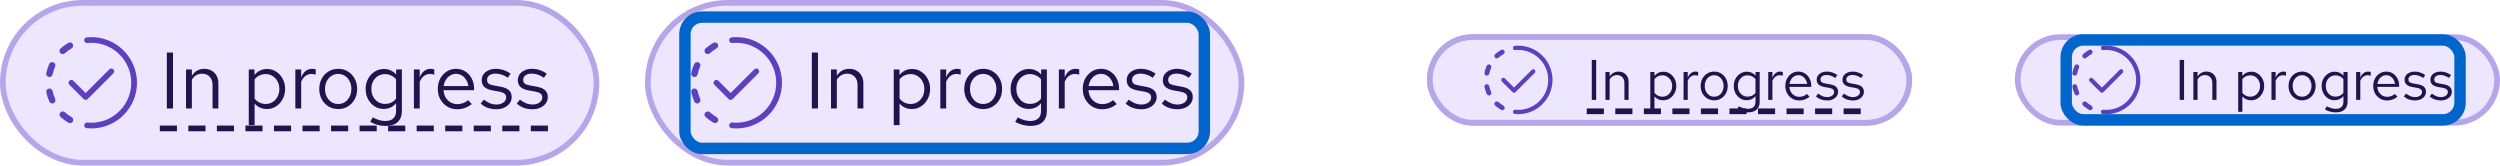 <svg width="438" height="29" viewBox="0 0 438 29" fill="none" xmlns="http://www.w3.org/2000/svg">
<rect x="353.5" y="6.5" width="84" height="15" rx="7.5" fill="#ECE6FF"/>
<rect x="353.5" y="6.5" width="84" height="15" rx="7.5" stroke="#B6A6E9"/>
<g clip-path="url(#clip0_4003_10164)">
<path d="M369 8C368.801 8 368.599 8.011 368.4 8.03C368.194 8.049 368.044 8.232 368.062 8.439C368.081 8.634 368.246 8.776 368.434 8.776C368.445 8.776 368.46 8.776 368.471 8.776C368.644 8.758 368.82 8.75 368.996 8.75C371.891 8.75 374.246 11.105 374.246 14C374.246 16.895 371.891 19.25 368.996 19.25C368.824 19.25 368.644 19.242 368.471 19.224C368.269 19.205 368.081 19.355 368.062 19.561C368.044 19.767 368.194 19.951 368.4 19.97C368.599 19.989 368.801 20 369 20C372.307 20 375 17.308 375 14C375 10.693 372.307 8 369 8Z" fill="#5E40BE"/>
<path d="M368.516 16.141L371.891 12.766C372.038 12.62 372.038 12.384 371.891 12.238C371.745 12.091 371.509 12.091 371.363 12.238L368.254 15.346L366.645 13.738C366.499 13.591 366.263 13.591 366.116 13.738C365.97 13.884 365.97 14.12 366.116 14.266L367.991 16.141C368.066 16.216 368.16 16.25 368.258 16.25C368.355 16.25 368.449 16.213 368.524 16.141H368.516Z" fill="#5E40BE"/>
<path d="M363.409 13.242C363.439 13.25 363.469 13.25 363.495 13.25C363.69 13.25 363.866 13.115 363.907 12.916C363.982 12.56 364.095 12.211 364.245 11.877C364.339 11.664 364.245 11.416 364.031 11.319C363.817 11.221 363.57 11.319 363.472 11.532C363.3 11.919 363.169 12.324 363.079 12.74C363.03 12.969 363.176 13.194 363.405 13.239L363.409 13.242Z" fill="#5E40BE"/>
<path d="M363.911 15.088C363.863 14.859 363.638 14.713 363.413 14.761C363.184 14.81 363.038 15.035 363.086 15.26C363.173 15.673 363.308 16.081 363.48 16.468C363.551 16.625 363.705 16.719 363.866 16.719C363.923 16.719 363.983 16.708 364.039 16.681C364.253 16.588 364.346 16.336 364.253 16.123C364.103 15.793 363.99 15.444 363.915 15.088H363.911Z" fill="#5E40BE"/>
<path d="M365.242 10.235C365.344 10.235 365.445 10.201 365.524 10.126C365.794 9.883 366.09 9.669 366.409 9.485C366.611 9.369 366.679 9.11 366.562 8.908C366.446 8.705 366.187 8.634 365.985 8.754C365.617 8.964 365.272 9.215 364.957 9.496C364.785 9.654 364.77 9.92 364.927 10.092C365.01 10.186 365.126 10.231 365.242 10.231V10.235Z" fill="#5E40BE"/>
<path d="M366.412 18.515C366.097 18.335 365.797 18.117 365.527 17.874C365.355 17.72 365.089 17.731 364.931 17.907C364.774 18.08 364.789 18.346 364.965 18.504C365.28 18.785 365.625 19.036 365.992 19.246C366.06 19.284 366.131 19.302 366.202 19.302C366.349 19.302 366.491 19.227 366.57 19.092C366.686 18.89 366.615 18.631 366.412 18.515Z" fill="#5E40BE"/>
</g>
<path d="M381.88 17.5V10.5H382.65V17.5H381.88ZM384.279 17.5V12.62H385.009V13.41C385.196 13.117 385.419 12.9 385.679 12.76C385.939 12.613 386.233 12.54 386.559 12.54C386.913 12.54 387.219 12.617 387.479 12.77C387.746 12.917 387.953 13.127 388.099 13.4C388.253 13.667 388.329 13.98 388.329 14.34V17.5H387.599V14.55C387.599 14.117 387.479 13.777 387.239 13.53C387.006 13.277 386.689 13.15 386.289 13.15C386.023 13.15 385.779 13.213 385.559 13.34C385.339 13.467 385.156 13.653 385.009 13.9V17.5H384.279ZM392.131 19.59V12.62H392.851V13.32C393.038 13.073 393.264 12.887 393.531 12.76C393.804 12.627 394.104 12.56 394.431 12.56C394.858 12.56 395.238 12.673 395.571 12.9C395.911 13.12 396.181 13.42 396.381 13.8C396.581 14.173 396.681 14.593 396.681 15.06C396.681 15.527 396.578 15.95 396.371 16.33C396.171 16.71 395.898 17.013 395.551 17.24C395.211 17.46 394.824 17.57 394.391 17.57C394.084 17.57 393.801 17.513 393.541 17.4C393.281 17.28 393.054 17.11 392.861 16.89V19.59H392.131ZM394.251 16.94C394.578 16.94 394.868 16.86 395.121 16.7C395.381 16.533 395.584 16.31 395.731 16.03C395.884 15.743 395.961 15.423 395.961 15.07C395.961 14.71 395.884 14.39 395.731 14.11C395.584 13.83 395.381 13.61 395.121 13.45C394.868 13.283 394.578 13.2 394.251 13.2C393.964 13.2 393.698 13.26 393.451 13.38C393.211 13.493 393.014 13.657 392.861 13.87V16.26C393.021 16.473 393.221 16.64 393.461 16.76C393.708 16.88 393.971 16.94 394.251 16.94ZM397.961 17.5V12.62H398.691V13.62C398.818 13.28 398.998 13.017 399.231 12.83C399.471 12.637 399.744 12.54 400.051 12.54C400.138 12.54 400.218 12.547 400.291 12.56C400.364 12.567 400.438 12.583 400.511 12.61V13.27C400.431 13.243 400.344 13.223 400.251 13.21C400.164 13.19 400.081 13.18 400.001 13.18C399.701 13.18 399.438 13.267 399.211 13.44C398.991 13.613 398.818 13.857 398.691 14.17V17.5H397.961ZM403.334 17.58C402.88 17.58 402.474 17.47 402.114 17.25C401.754 17.03 401.47 16.73 401.264 16.35C401.057 15.97 400.954 15.54 400.954 15.06C400.954 14.58 401.057 14.15 401.264 13.77C401.47 13.39 401.754 13.09 402.114 12.87C402.474 12.65 402.88 12.54 403.334 12.54C403.78 12.54 404.18 12.65 404.534 12.87C404.894 13.09 405.177 13.39 405.384 13.77C405.59 14.15 405.694 14.58 405.694 15.06C405.694 15.54 405.59 15.97 405.384 16.35C405.177 16.73 404.894 17.03 404.534 17.25C404.18 17.47 403.78 17.58 403.334 17.58ZM403.324 16.94C403.644 16.94 403.927 16.86 404.174 16.7C404.42 16.533 404.614 16.307 404.754 16.02C404.9 15.733 404.974 15.413 404.974 15.06C404.974 14.7 404.9 14.38 404.754 14.1C404.614 13.813 404.42 13.59 404.174 13.43C403.927 13.263 403.644 13.18 403.324 13.18C403.004 13.18 402.72 13.263 402.474 13.43C402.227 13.59 402.03 13.813 401.884 14.1C401.744 14.38 401.674 14.7 401.674 15.06C401.674 15.413 401.744 15.733 401.884 16.02C402.03 16.307 402.227 16.533 402.474 16.7C402.72 16.86 403.004 16.94 403.324 16.94ZM409.235 19.69C408.908 19.69 408.578 19.643 408.245 19.55C407.918 19.463 407.615 19.34 407.335 19.18L407.645 18.62C407.945 18.773 408.218 18.887 408.465 18.96C408.711 19.033 408.958 19.07 409.205 19.07C409.651 19.07 409.988 18.963 410.215 18.75C410.448 18.537 410.565 18.227 410.565 17.82V16.84C410.378 17.073 410.151 17.253 409.885 17.38C409.618 17.5 409.325 17.56 409.005 17.56C408.585 17.56 408.205 17.45 407.865 17.23C407.525 17.003 407.255 16.703 407.055 16.33C406.855 15.95 406.755 15.527 406.755 15.06C406.755 14.593 406.855 14.173 407.055 13.8C407.261 13.42 407.538 13.12 407.885 12.9C408.231 12.673 408.618 12.56 409.045 12.56C409.351 12.56 409.635 12.62 409.895 12.74C410.155 12.853 410.381 13.023 410.575 13.25V12.62H411.295V17.81C411.295 18.417 411.118 18.88 410.765 19.2C410.411 19.527 409.901 19.69 409.235 19.69ZM409.185 16.93C409.471 16.93 409.735 16.873 409.975 16.76C410.215 16.64 410.411 16.477 410.565 16.27V13.86C410.405 13.653 410.201 13.493 409.955 13.38C409.715 13.26 409.458 13.2 409.185 13.2C408.858 13.2 408.565 13.28 408.305 13.44C408.051 13.6 407.848 13.82 407.695 14.1C407.548 14.38 407.475 14.7 407.475 15.06C407.475 15.413 407.548 15.733 407.695 16.02C407.848 16.3 408.051 16.523 408.305 16.69C408.565 16.85 408.858 16.93 409.185 16.93ZM412.795 17.5V12.62H413.525V13.62C413.652 13.28 413.832 13.017 414.065 12.83C414.305 12.637 414.578 12.54 414.885 12.54C414.972 12.54 415.052 12.547 415.125 12.56C415.198 12.567 415.272 12.583 415.345 12.61V13.27C415.265 13.243 415.178 13.223 415.085 13.21C414.998 13.19 414.915 13.18 414.835 13.18C414.535 13.18 414.272 13.267 414.045 13.44C413.825 13.613 413.652 13.857 413.525 14.17V17.5H412.795ZM418.208 17.6C417.754 17.6 417.344 17.49 416.978 17.27C416.611 17.043 416.321 16.74 416.108 16.36C415.894 15.973 415.788 15.54 415.788 15.06C415.788 14.58 415.888 14.15 416.088 13.77C416.294 13.39 416.571 13.09 416.918 12.87C417.264 12.65 417.651 12.54 418.078 12.54C418.511 12.54 418.894 12.65 419.228 12.87C419.568 13.083 419.834 13.377 420.028 13.75C420.228 14.117 420.328 14.533 420.328 15V15.22H416.498C416.524 15.553 416.614 15.853 416.768 16.12C416.928 16.38 417.134 16.587 417.388 16.74C417.648 16.887 417.931 16.96 418.238 16.96C418.491 16.96 418.734 16.917 418.968 16.83C419.208 16.737 419.411 16.613 419.578 16.46L420.038 16.95C419.758 17.17 419.468 17.333 419.168 17.44C418.868 17.547 418.548 17.6 418.208 17.6ZM416.518 14.7H419.608C419.574 14.407 419.484 14.147 419.338 13.92C419.198 13.687 419.018 13.503 418.798 13.37C418.584 13.237 418.344 13.17 418.078 13.17C417.811 13.17 417.568 13.237 417.348 13.37C417.128 13.497 416.944 13.677 416.798 13.91C416.658 14.137 416.564 14.4 416.518 14.7ZM423.133 17.6C422.733 17.6 422.363 17.54 422.023 17.42C421.683 17.293 421.393 17.113 421.153 16.88L421.543 16.4C421.836 16.613 422.106 16.77 422.353 16.87C422.6 16.963 422.853 17.01 423.113 17.01C423.466 17.01 423.76 16.927 423.993 16.76C424.226 16.593 424.343 16.38 424.343 16.12C424.343 15.92 424.273 15.763 424.133 15.65C424 15.537 423.776 15.45 423.463 15.39L422.663 15.25C422.19 15.163 421.84 15.017 421.613 14.81C421.393 14.603 421.283 14.323 421.283 13.97C421.283 13.69 421.356 13.443 421.503 13.23C421.656 13.017 421.866 12.85 422.133 12.73C422.4 12.603 422.703 12.54 423.043 12.54C423.376 12.54 423.693 12.59 423.993 12.69C424.293 12.783 424.596 12.937 424.903 13.15L424.543 13.66C424.29 13.48 424.036 13.35 423.783 13.27C423.53 13.183 423.273 13.14 423.013 13.14C422.693 13.14 422.436 13.21 422.243 13.35C422.05 13.49 421.953 13.68 421.953 13.92C421.953 14.12 422.013 14.273 422.133 14.38C422.26 14.487 422.48 14.567 422.793 14.62L423.613 14.77C424.106 14.857 424.466 15.007 424.693 15.22C424.92 15.433 425.033 15.72 425.033 16.08C425.033 16.367 424.95 16.627 424.783 16.86C424.616 17.087 424.39 17.267 424.103 17.4C423.816 17.533 423.493 17.6 423.133 17.6ZM427.655 17.6C427.255 17.6 426.885 17.54 426.545 17.42C426.205 17.293 425.915 17.113 425.675 16.88L426.065 16.4C426.358 16.613 426.628 16.77 426.875 16.87C427.121 16.963 427.375 17.01 427.635 17.01C427.988 17.01 428.281 16.927 428.515 16.76C428.748 16.593 428.865 16.38 428.865 16.12C428.865 15.92 428.795 15.763 428.655 15.65C428.521 15.537 428.298 15.45 427.985 15.39L427.185 15.25C426.711 15.163 426.361 15.017 426.135 14.81C425.915 14.603 425.805 14.323 425.805 13.97C425.805 13.69 425.878 13.443 426.025 13.23C426.178 13.017 426.388 12.85 426.655 12.73C426.921 12.603 427.225 12.54 427.565 12.54C427.898 12.54 428.215 12.59 428.515 12.69C428.815 12.783 429.118 12.937 429.425 13.15L429.065 13.66C428.811 13.48 428.558 13.35 428.305 13.27C428.051 13.183 427.795 13.14 427.535 13.14C427.215 13.14 426.958 13.21 426.765 13.35C426.571 13.49 426.475 13.68 426.475 13.92C426.475 14.12 426.535 14.273 426.655 14.38C426.781 14.487 427.001 14.567 427.315 14.62L428.135 14.77C428.628 14.857 428.988 15.007 429.215 15.22C429.441 15.433 429.555 15.72 429.555 16.08C429.555 16.367 429.471 16.627 429.305 16.86C429.138 17.087 428.911 17.267 428.625 17.4C428.338 17.533 428.015 17.6 427.655 17.6Z" fill="#21134D"/>
<rect x="362" y="7" width="69" height="14" rx="3" stroke="#0066CC" stroke-width="2"/>
<rect x="250.5" y="6.5" width="84" height="15" rx="7.5" fill="#ECE6FF"/>
<rect x="250.5" y="6.5" width="84" height="15" rx="7.5" stroke="#B6A6E9"/>
<g clip-path="url(#clip1_4003_10164)">
<path d="M266 8C265.801 8 265.599 8.011 265.4 8.03C265.194 8.049 265.044 8.232 265.062 8.439C265.081 8.634 265.246 8.776 265.434 8.776C265.445 8.776 265.46 8.776 265.471 8.776C265.644 8.758 265.82 8.75 265.996 8.75C268.891 8.75 271.246 11.105 271.246 14C271.246 16.895 268.891 19.25 265.996 19.25C265.824 19.25 265.644 19.242 265.471 19.224C265.269 19.205 265.081 19.355 265.062 19.561C265.044 19.767 265.194 19.951 265.4 19.97C265.599 19.989 265.801 20 266 20C269.307 20 272 17.308 272 14C272 10.693 269.307 8 266 8Z" fill="#5E40BE"/>
<path d="M265.516 16.141L268.891 12.766C269.038 12.62 269.038 12.384 268.891 12.238C268.745 12.091 268.509 12.091 268.363 12.238L265.254 15.346L263.645 13.738C263.499 13.591 263.263 13.591 263.116 13.738C262.97 13.884 262.97 14.12 263.116 14.266L264.991 16.141C265.066 16.216 265.16 16.25 265.258 16.25C265.355 16.25 265.449 16.213 265.524 16.141H265.516Z" fill="#5E40BE"/>
<path d="M260.409 13.242C260.439 13.25 260.469 13.25 260.495 13.25C260.69 13.25 260.866 13.115 260.907 12.916C260.982 12.56 261.095 12.211 261.245 11.877C261.339 11.664 261.245 11.416 261.031 11.319C260.817 11.221 260.57 11.319 260.472 11.532C260.3 11.919 260.169 12.324 260.079 12.74C260.03 12.969 260.176 13.194 260.405 13.239L260.409 13.242Z" fill="#5E40BE"/>
<path d="M260.911 15.088C260.863 14.859 260.638 14.713 260.413 14.761C260.184 14.81 260.038 15.035 260.086 15.26C260.173 15.673 260.308 16.081 260.48 16.468C260.551 16.625 260.705 16.719 260.866 16.719C260.923 16.719 260.983 16.708 261.039 16.681C261.253 16.588 261.346 16.336 261.253 16.123C261.103 15.793 260.99 15.444 260.915 15.088H260.911Z" fill="#5E40BE"/>
<path d="M262.242 10.235C262.344 10.235 262.445 10.201 262.524 10.126C262.794 9.883 263.09 9.669 263.409 9.485C263.611 9.369 263.679 9.11 263.562 8.908C263.446 8.705 263.187 8.634 262.985 8.754C262.617 8.964 262.272 9.215 261.957 9.496C261.785 9.654 261.77 9.92 261.927 10.092C262.01 10.186 262.126 10.231 262.242 10.231V10.235Z" fill="#5E40BE"/>
<path d="M263.412 18.515C263.097 18.335 262.797 18.117 262.527 17.874C262.355 17.72 262.089 17.731 261.931 17.907C261.774 18.08 261.789 18.346 261.965 18.504C262.28 18.785 262.625 19.036 262.992 19.246C263.06 19.284 263.131 19.302 263.202 19.302C263.349 19.302 263.491 19.227 263.57 19.092C263.686 18.89 263.615 18.631 263.412 18.515Z" fill="#5E40BE"/>
</g>
<path d="M278.88 17.5V10.5H279.65V17.5H278.88ZM281.279 17.5V12.62H282.009V13.41C282.196 13.117 282.419 12.9 282.679 12.76C282.939 12.613 283.233 12.54 283.559 12.54C283.913 12.54 284.219 12.617 284.479 12.77C284.746 12.917 284.953 13.127 285.099 13.4C285.253 13.667 285.329 13.98 285.329 14.34V17.5H284.599V14.55C284.599 14.117 284.479 13.777 284.239 13.53C284.006 13.277 283.689 13.15 283.289 13.15C283.023 13.15 282.779 13.213 282.559 13.34C282.339 13.467 282.156 13.653 282.009 13.9V17.5H281.279ZM289.131 19.59V12.62H289.851V13.32C290.038 13.073 290.264 12.887 290.531 12.76C290.804 12.627 291.104 12.56 291.431 12.56C291.858 12.56 292.238 12.673 292.571 12.9C292.911 13.12 293.181 13.42 293.381 13.8C293.581 14.173 293.681 14.593 293.681 15.06C293.681 15.527 293.578 15.95 293.371 16.33C293.171 16.71 292.898 17.013 292.551 17.24C292.211 17.46 291.824 17.57 291.391 17.57C291.084 17.57 290.801 17.513 290.541 17.4C290.281 17.28 290.054 17.11 289.861 16.89V19.59H289.131ZM291.251 16.94C291.578 16.94 291.868 16.86 292.121 16.7C292.381 16.533 292.584 16.31 292.731 16.03C292.884 15.743 292.961 15.423 292.961 15.07C292.961 14.71 292.884 14.39 292.731 14.11C292.584 13.83 292.381 13.61 292.121 13.45C291.868 13.283 291.578 13.2 291.251 13.2C290.964 13.2 290.698 13.26 290.451 13.38C290.211 13.493 290.014 13.657 289.861 13.87V16.26C290.021 16.473 290.221 16.64 290.461 16.76C290.708 16.88 290.971 16.94 291.251 16.94ZM294.961 17.5V12.62H295.691V13.62C295.818 13.28 295.998 13.017 296.231 12.83C296.471 12.637 296.744 12.54 297.051 12.54C297.138 12.54 297.218 12.547 297.291 12.56C297.364 12.567 297.438 12.583 297.511 12.61V13.27C297.431 13.243 297.344 13.223 297.251 13.21C297.164 13.19 297.081 13.18 297.001 13.18C296.701 13.18 296.438 13.267 296.211 13.44C295.991 13.613 295.818 13.857 295.691 14.17V17.5H294.961ZM300.334 17.58C299.88 17.58 299.474 17.47 299.114 17.25C298.754 17.03 298.47 16.73 298.264 16.35C298.057 15.97 297.954 15.54 297.954 15.06C297.954 14.58 298.057 14.15 298.264 13.77C298.47 13.39 298.754 13.09 299.114 12.87C299.474 12.65 299.88 12.54 300.334 12.54C300.78 12.54 301.18 12.65 301.534 12.87C301.894 13.09 302.177 13.39 302.384 13.77C302.59 14.15 302.694 14.58 302.694 15.06C302.694 15.54 302.59 15.97 302.384 16.35C302.177 16.73 301.894 17.03 301.534 17.25C301.18 17.47 300.78 17.58 300.334 17.58ZM300.324 16.94C300.644 16.94 300.927 16.86 301.174 16.7C301.42 16.533 301.614 16.307 301.754 16.02C301.9 15.733 301.974 15.413 301.974 15.06C301.974 14.7 301.9 14.38 301.754 14.1C301.614 13.813 301.42 13.59 301.174 13.43C300.927 13.263 300.644 13.18 300.324 13.18C300.004 13.18 299.72 13.263 299.474 13.43C299.227 13.59 299.03 13.813 298.884 14.1C298.744 14.38 298.674 14.7 298.674 15.06C298.674 15.413 298.744 15.733 298.884 16.02C299.03 16.307 299.227 16.533 299.474 16.7C299.72 16.86 300.004 16.94 300.324 16.94ZM306.235 19.69C305.908 19.69 305.578 19.643 305.245 19.55C304.918 19.463 304.615 19.34 304.335 19.18L304.645 18.62C304.945 18.773 305.218 18.887 305.465 18.96C305.711 19.033 305.958 19.07 306.205 19.07C306.651 19.07 306.988 18.963 307.215 18.75C307.448 18.537 307.565 18.227 307.565 17.82V16.84C307.378 17.073 307.151 17.253 306.885 17.38C306.618 17.5 306.325 17.56 306.005 17.56C305.585 17.56 305.205 17.45 304.865 17.23C304.525 17.003 304.255 16.703 304.055 16.33C303.855 15.95 303.755 15.527 303.755 15.06C303.755 14.593 303.855 14.173 304.055 13.8C304.261 13.42 304.538 13.12 304.885 12.9C305.231 12.673 305.618 12.56 306.045 12.56C306.351 12.56 306.635 12.62 306.895 12.74C307.155 12.853 307.381 13.023 307.575 13.25V12.62H308.295V17.81C308.295 18.417 308.118 18.88 307.765 19.2C307.411 19.527 306.901 19.69 306.235 19.69ZM306.185 16.93C306.471 16.93 306.735 16.873 306.975 16.76C307.215 16.64 307.411 16.477 307.565 16.27V13.86C307.405 13.653 307.201 13.493 306.955 13.38C306.715 13.26 306.458 13.2 306.185 13.2C305.858 13.2 305.565 13.28 305.305 13.44C305.051 13.6 304.848 13.82 304.695 14.1C304.548 14.38 304.475 14.7 304.475 15.06C304.475 15.413 304.548 15.733 304.695 16.02C304.848 16.3 305.051 16.523 305.305 16.69C305.565 16.85 305.858 16.93 306.185 16.93ZM309.795 17.5V12.62H310.525V13.62C310.652 13.28 310.832 13.017 311.065 12.83C311.305 12.637 311.578 12.54 311.885 12.54C311.972 12.54 312.052 12.547 312.125 12.56C312.198 12.567 312.272 12.583 312.345 12.61V13.27C312.265 13.243 312.178 13.223 312.085 13.21C311.998 13.19 311.915 13.18 311.835 13.18C311.535 13.18 311.272 13.267 311.045 13.44C310.825 13.613 310.652 13.857 310.525 14.17V17.5H309.795ZM315.208 17.6C314.754 17.6 314.344 17.49 313.978 17.27C313.611 17.043 313.321 16.74 313.108 16.36C312.894 15.973 312.788 15.54 312.788 15.06C312.788 14.58 312.888 14.15 313.088 13.77C313.294 13.39 313.571 13.09 313.918 12.87C314.264 12.65 314.651 12.54 315.078 12.54C315.511 12.54 315.894 12.65 316.228 12.87C316.568 13.083 316.834 13.377 317.028 13.75C317.228 14.117 317.328 14.533 317.328 15V15.22H313.498C313.524 15.553 313.614 15.853 313.768 16.12C313.928 16.38 314.134 16.587 314.388 16.74C314.648 16.887 314.931 16.96 315.238 16.96C315.491 16.96 315.734 16.917 315.968 16.83C316.208 16.737 316.411 16.613 316.578 16.46L317.038 16.95C316.758 17.17 316.468 17.333 316.168 17.44C315.868 17.547 315.548 17.6 315.208 17.6ZM313.518 14.7H316.608C316.574 14.407 316.484 14.147 316.338 13.92C316.198 13.687 316.018 13.503 315.798 13.37C315.584 13.237 315.344 13.17 315.078 13.17C314.811 13.17 314.568 13.237 314.348 13.37C314.128 13.497 313.944 13.677 313.798 13.91C313.658 14.137 313.564 14.4 313.518 14.7ZM320.133 17.6C319.733 17.6 319.363 17.54 319.023 17.42C318.683 17.293 318.393 17.113 318.153 16.88L318.543 16.4C318.836 16.613 319.106 16.77 319.353 16.87C319.6 16.963 319.853 17.01 320.113 17.01C320.466 17.01 320.76 16.927 320.993 16.76C321.226 16.593 321.343 16.38 321.343 16.12C321.343 15.92 321.273 15.763 321.133 15.65C321 15.537 320.776 15.45 320.463 15.39L319.663 15.25C319.19 15.163 318.84 15.017 318.613 14.81C318.393 14.603 318.283 14.323 318.283 13.97C318.283 13.69 318.356 13.443 318.503 13.23C318.656 13.017 318.866 12.85 319.133 12.73C319.4 12.603 319.703 12.54 320.043 12.54C320.376 12.54 320.693 12.59 320.993 12.69C321.293 12.783 321.596 12.937 321.903 13.15L321.543 13.66C321.29 13.48 321.036 13.35 320.783 13.27C320.53 13.183 320.273 13.14 320.013 13.14C319.693 13.14 319.436 13.21 319.243 13.35C319.05 13.49 318.953 13.68 318.953 13.92C318.953 14.12 319.013 14.273 319.133 14.38C319.26 14.487 319.48 14.567 319.793 14.62L320.613 14.77C321.106 14.857 321.466 15.007 321.693 15.22C321.92 15.433 322.033 15.72 322.033 16.08C322.033 16.367 321.95 16.627 321.783 16.86C321.616 17.087 321.39 17.267 321.103 17.4C320.816 17.533 320.493 17.6 320.133 17.6ZM324.655 17.6C324.255 17.6 323.885 17.54 323.545 17.42C323.205 17.293 322.915 17.113 322.675 16.88L323.065 16.4C323.358 16.613 323.628 16.77 323.875 16.87C324.121 16.963 324.375 17.01 324.635 17.01C324.988 17.01 325.281 16.927 325.515 16.76C325.748 16.593 325.865 16.38 325.865 16.12C325.865 15.92 325.795 15.763 325.655 15.65C325.521 15.537 325.298 15.45 324.985 15.39L324.185 15.25C323.711 15.163 323.361 15.017 323.135 14.81C322.915 14.603 322.805 14.323 322.805 13.97C322.805 13.69 322.878 13.443 323.025 13.23C323.178 13.017 323.388 12.85 323.655 12.73C323.921 12.603 324.225 12.54 324.565 12.54C324.898 12.54 325.215 12.59 325.515 12.69C325.815 12.783 326.118 12.937 326.425 13.15L326.065 13.66C325.811 13.48 325.558 13.35 325.305 13.27C325.051 13.183 324.795 13.14 324.535 13.14C324.215 13.14 323.958 13.21 323.765 13.35C323.571 13.49 323.475 13.68 323.475 13.92C323.475 14.12 323.535 14.273 323.655 14.38C323.781 14.487 324.001 14.567 324.315 14.62L325.135 14.77C325.628 14.857 325.988 15.007 326.215 15.22C326.441 15.433 326.555 15.72 326.555 16.08C326.555 16.367 326.471 16.627 326.305 16.86C326.138 17.087 325.911 17.267 325.625 17.4C325.338 17.533 325.015 17.6 324.655 17.6Z" fill="#21134D"/>
<rect x="250.5" y="6.5" width="84" height="15" rx="7.5" fill="#ECE6FF"/>
<rect x="250.5" y="6.5" width="84" height="15" rx="7.5" stroke="#B6A6E9"/>
<g clip-path="url(#clip2_4003_10164)">
<path d="M266 8C265.801 8 265.599 8.011 265.4 8.03C265.194 8.049 265.044 8.232 265.062 8.439C265.081 8.634 265.246 8.776 265.434 8.776C265.445 8.776 265.46 8.776 265.471 8.776C265.644 8.758 265.82 8.75 265.996 8.75C268.891 8.75 271.246 11.105 271.246 14C271.246 16.895 268.891 19.25 265.996 19.25C265.824 19.25 265.644 19.242 265.471 19.224C265.269 19.205 265.081 19.355 265.062 19.561C265.044 19.767 265.194 19.951 265.4 19.97C265.599 19.989 265.801 20 266 20C269.307 20 272 17.308 272 14C272 10.693 269.307 8 266 8Z" fill="#5E40BE"/>
<path d="M265.516 16.141L268.891 12.766C269.038 12.62 269.038 12.384 268.891 12.238C268.745 12.091 268.509 12.091 268.363 12.238L265.254 15.346L263.645 13.738C263.499 13.591 263.263 13.591 263.116 13.738C262.97 13.884 262.97 14.12 263.116 14.266L264.991 16.141C265.066 16.216 265.16 16.25 265.258 16.25C265.355 16.25 265.449 16.213 265.524 16.141H265.516Z" fill="#5E40BE"/>
<path d="M260.409 13.242C260.439 13.25 260.469 13.25 260.495 13.25C260.69 13.25 260.866 13.115 260.907 12.916C260.982 12.56 261.095 12.211 261.245 11.877C261.339 11.664 261.245 11.416 261.031 11.319C260.817 11.221 260.57 11.319 260.472 11.532C260.3 11.919 260.169 12.324 260.079 12.74C260.03 12.969 260.176 13.194 260.405 13.239L260.409 13.242Z" fill="#5E40BE"/>
<path d="M260.911 15.088C260.863 14.859 260.638 14.713 260.413 14.761C260.184 14.81 260.038 15.035 260.086 15.26C260.173 15.673 260.308 16.081 260.48 16.468C260.551 16.625 260.705 16.719 260.866 16.719C260.923 16.719 260.983 16.708 261.039 16.681C261.253 16.588 261.346 16.336 261.253 16.123C261.103 15.793 260.99 15.444 260.915 15.088H260.911Z" fill="#5E40BE"/>
<path d="M262.242 10.235C262.344 10.235 262.445 10.201 262.524 10.126C262.794 9.883 263.09 9.669 263.409 9.485C263.611 9.369 263.679 9.11 263.562 8.908C263.446 8.705 263.187 8.634 262.985 8.754C262.617 8.964 262.272 9.215 261.957 9.496C261.785 9.654 261.77 9.92 261.927 10.092C262.01 10.186 262.126 10.231 262.242 10.231V10.235Z" fill="#5E40BE"/>
<path d="M263.412 18.515C263.097 18.335 262.797 18.117 262.527 17.874C262.355 17.72 262.089 17.731 261.931 17.907C261.774 18.08 261.789 18.346 261.965 18.504C262.28 18.785 262.625 19.036 262.992 19.246C263.06 19.284 263.131 19.302 263.202 19.302C263.349 19.302 263.491 19.227 263.57 19.092C263.686 18.89 263.615 18.631 263.412 18.515Z" fill="#5E40BE"/>
</g>
<path d="M278.88 17.5V10.5H279.65V17.5H278.88ZM281.279 17.5V12.62H282.009V13.41C282.196 13.117 282.419 12.9 282.679 12.76C282.939 12.613 283.233 12.54 283.559 12.54C283.913 12.54 284.219 12.617 284.479 12.77C284.746 12.917 284.953 13.127 285.099 13.4C285.253 13.667 285.329 13.98 285.329 14.34V17.5H284.599V14.55C284.599 14.117 284.479 13.777 284.239 13.53C284.006 13.277 283.689 13.15 283.289 13.15C283.023 13.15 282.779 13.213 282.559 13.34C282.339 13.467 282.156 13.653 282.009 13.9V17.5H281.279ZM289.131 19.59V12.62H289.851V13.32C290.038 13.073 290.264 12.887 290.531 12.76C290.804 12.627 291.104 12.56 291.431 12.56C291.858 12.56 292.238 12.673 292.571 12.9C292.911 13.12 293.181 13.42 293.381 13.8C293.581 14.173 293.681 14.593 293.681 15.06C293.681 15.527 293.578 15.95 293.371 16.33C293.171 16.71 292.898 17.013 292.551 17.24C292.211 17.46 291.824 17.57 291.391 17.57C291.084 17.57 290.801 17.513 290.541 17.4C290.281 17.28 290.054 17.11 289.861 16.89V19.59H289.131ZM291.251 16.94C291.578 16.94 291.868 16.86 292.121 16.7C292.381 16.533 292.584 16.31 292.731 16.03C292.884 15.743 292.961 15.423 292.961 15.07C292.961 14.71 292.884 14.39 292.731 14.11C292.584 13.83 292.381 13.61 292.121 13.45C291.868 13.283 291.578 13.2 291.251 13.2C290.964 13.2 290.698 13.26 290.451 13.38C290.211 13.493 290.014 13.657 289.861 13.87V16.26C290.021 16.473 290.221 16.64 290.461 16.76C290.708 16.88 290.971 16.94 291.251 16.94ZM294.961 17.5V12.62H295.691V13.62C295.818 13.28 295.998 13.017 296.231 12.83C296.471 12.637 296.744 12.54 297.051 12.54C297.138 12.54 297.218 12.547 297.291 12.56C297.364 12.567 297.438 12.583 297.511 12.61V13.27C297.431 13.243 297.344 13.223 297.251 13.21C297.164 13.19 297.081 13.18 297.001 13.18C296.701 13.18 296.438 13.267 296.211 13.44C295.991 13.613 295.818 13.857 295.691 14.17V17.5H294.961ZM300.334 17.58C299.88 17.58 299.474 17.47 299.114 17.25C298.754 17.03 298.47 16.73 298.264 16.35C298.057 15.97 297.954 15.54 297.954 15.06C297.954 14.58 298.057 14.15 298.264 13.77C298.47 13.39 298.754 13.09 299.114 12.87C299.474 12.65 299.88 12.54 300.334 12.54C300.78 12.54 301.18 12.65 301.534 12.87C301.894 13.09 302.177 13.39 302.384 13.77C302.59 14.15 302.694 14.58 302.694 15.06C302.694 15.54 302.59 15.97 302.384 16.35C302.177 16.73 301.894 17.03 301.534 17.25C301.18 17.47 300.78 17.58 300.334 17.58ZM300.324 16.94C300.644 16.94 300.927 16.86 301.174 16.7C301.42 16.533 301.614 16.307 301.754 16.02C301.9 15.733 301.974 15.413 301.974 15.06C301.974 14.7 301.9 14.38 301.754 14.1C301.614 13.813 301.42 13.59 301.174 13.43C300.927 13.263 300.644 13.18 300.324 13.18C300.004 13.18 299.72 13.263 299.474 13.43C299.227 13.59 299.03 13.813 298.884 14.1C298.744 14.38 298.674 14.7 298.674 15.06C298.674 15.413 298.744 15.733 298.884 16.02C299.03 16.307 299.227 16.533 299.474 16.7C299.72 16.86 300.004 16.94 300.324 16.94ZM306.235 19.69C305.908 19.69 305.578 19.643 305.245 19.55C304.918 19.463 304.615 19.34 304.335 19.18L304.645 18.62C304.945 18.773 305.218 18.887 305.465 18.96C305.711 19.033 305.958 19.07 306.205 19.07C306.651 19.07 306.988 18.963 307.215 18.75C307.448 18.537 307.565 18.227 307.565 17.82V16.84C307.378 17.073 307.151 17.253 306.885 17.38C306.618 17.5 306.325 17.56 306.005 17.56C305.585 17.56 305.205 17.45 304.865 17.23C304.525 17.003 304.255 16.703 304.055 16.33C303.855 15.95 303.755 15.527 303.755 15.06C303.755 14.593 303.855 14.173 304.055 13.8C304.261 13.42 304.538 13.12 304.885 12.9C305.231 12.673 305.618 12.56 306.045 12.56C306.351 12.56 306.635 12.62 306.895 12.74C307.155 12.853 307.381 13.023 307.575 13.25V12.62H308.295V17.81C308.295 18.417 308.118 18.88 307.765 19.2C307.411 19.527 306.901 19.69 306.235 19.69ZM306.185 16.93C306.471 16.93 306.735 16.873 306.975 16.76C307.215 16.64 307.411 16.477 307.565 16.27V13.86C307.405 13.653 307.201 13.493 306.955 13.38C306.715 13.26 306.458 13.2 306.185 13.2C305.858 13.2 305.565 13.28 305.305 13.44C305.051 13.6 304.848 13.82 304.695 14.1C304.548 14.38 304.475 14.7 304.475 15.06C304.475 15.413 304.548 15.733 304.695 16.02C304.848 16.3 305.051 16.523 305.305 16.69C305.565 16.85 305.858 16.93 306.185 16.93ZM309.795 17.5V12.62H310.525V13.62C310.652 13.28 310.832 13.017 311.065 12.83C311.305 12.637 311.578 12.54 311.885 12.54C311.972 12.54 312.052 12.547 312.125 12.56C312.198 12.567 312.272 12.583 312.345 12.61V13.27C312.265 13.243 312.178 13.223 312.085 13.21C311.998 13.19 311.915 13.18 311.835 13.18C311.535 13.18 311.272 13.267 311.045 13.44C310.825 13.613 310.652 13.857 310.525 14.17V17.5H309.795ZM315.208 17.6C314.754 17.6 314.344 17.49 313.978 17.27C313.611 17.043 313.321 16.74 313.108 16.36C312.894 15.973 312.788 15.54 312.788 15.06C312.788 14.58 312.888 14.15 313.088 13.77C313.294 13.39 313.571 13.09 313.918 12.87C314.264 12.65 314.651 12.54 315.078 12.54C315.511 12.54 315.894 12.65 316.228 12.87C316.568 13.083 316.834 13.377 317.028 13.75C317.228 14.117 317.328 14.533 317.328 15V15.22H313.498C313.524 15.553 313.614 15.853 313.768 16.12C313.928 16.38 314.134 16.587 314.388 16.74C314.648 16.887 314.931 16.96 315.238 16.96C315.491 16.96 315.734 16.917 315.968 16.83C316.208 16.737 316.411 16.613 316.578 16.46L317.038 16.95C316.758 17.17 316.468 17.333 316.168 17.44C315.868 17.547 315.548 17.6 315.208 17.6ZM313.518 14.7H316.608C316.574 14.407 316.484 14.147 316.338 13.92C316.198 13.687 316.018 13.503 315.798 13.37C315.584 13.237 315.344 13.17 315.078 13.17C314.811 13.17 314.568 13.237 314.348 13.37C314.128 13.497 313.944 13.677 313.798 13.91C313.658 14.137 313.564 14.4 313.518 14.7ZM320.133 17.6C319.733 17.6 319.363 17.54 319.023 17.42C318.683 17.293 318.393 17.113 318.153 16.88L318.543 16.4C318.836 16.613 319.106 16.77 319.353 16.87C319.6 16.963 319.853 17.01 320.113 17.01C320.466 17.01 320.76 16.927 320.993 16.76C321.226 16.593 321.343 16.38 321.343 16.12C321.343 15.92 321.273 15.763 321.133 15.65C321 15.537 320.776 15.45 320.463 15.39L319.663 15.25C319.19 15.163 318.84 15.017 318.613 14.81C318.393 14.603 318.283 14.323 318.283 13.97C318.283 13.69 318.356 13.443 318.503 13.23C318.656 13.017 318.866 12.85 319.133 12.73C319.4 12.603 319.703 12.54 320.043 12.54C320.376 12.54 320.693 12.59 320.993 12.69C321.293 12.783 321.596 12.937 321.903 13.15L321.543 13.66C321.29 13.48 321.036 13.35 320.783 13.27C320.53 13.183 320.273 13.14 320.013 13.14C319.693 13.14 319.436 13.21 319.243 13.35C319.05 13.49 318.953 13.68 318.953 13.92C318.953 14.12 319.013 14.273 319.133 14.38C319.26 14.487 319.48 14.567 319.793 14.62L320.613 14.77C321.106 14.857 321.466 15.007 321.693 15.22C321.92 15.433 322.033 15.72 322.033 16.08C322.033 16.367 321.95 16.627 321.783 16.86C321.616 17.087 321.39 17.267 321.103 17.4C320.816 17.533 320.493 17.6 320.133 17.6ZM324.655 17.6C324.255 17.6 323.885 17.54 323.545 17.42C323.205 17.293 322.915 17.113 322.675 16.88L323.065 16.4C323.358 16.613 323.628 16.77 323.875 16.87C324.121 16.963 324.375 17.01 324.635 17.01C324.988 17.01 325.281 16.927 325.515 16.76C325.748 16.593 325.865 16.38 325.865 16.12C325.865 15.92 325.795 15.763 325.655 15.65C325.521 15.537 325.298 15.45 324.985 15.39L324.185 15.25C323.711 15.163 323.361 15.017 323.135 14.81C322.915 14.603 322.805 14.323 322.805 13.97C322.805 13.69 322.878 13.443 323.025 13.23C323.178 13.017 323.388 12.85 323.655 12.73C323.921 12.603 324.225 12.54 324.565 12.54C324.898 12.54 325.215 12.59 325.515 12.69C325.815 12.783 326.118 12.937 326.425 13.15L326.065 13.66C325.811 13.48 325.558 13.35 325.305 13.27C325.051 13.183 324.795 13.14 324.535 13.14C324.215 13.14 323.958 13.21 323.765 13.35C323.571 13.49 323.475 13.68 323.475 13.92C323.475 14.12 323.535 14.273 323.655 14.38C323.781 14.487 324.001 14.567 324.315 14.62L325.135 14.77C325.628 14.857 325.988 15.007 326.215 15.22C326.441 15.433 326.555 15.72 326.555 16.08C326.555 16.367 326.471 16.627 326.305 16.86C326.138 17.087 325.911 17.267 325.625 17.4C325.338 17.533 325.015 17.6 324.655 17.6Z" fill="#21134D"/>
<line x1="278" y1="19.5" x2="327" y2="19.5" stroke="#21134D" stroke-dasharray="3 2"/>
<rect x="113.5" y="0.5" width="104" height="28" rx="14" fill="#ECE6FF"/>
<rect x="113.5" y="0.5" width="104" height="28" rx="14" stroke="#B6A6E9"/>
<g clip-path="url(#clip3_4003_10164)">
<path d="M129 6.5C128.735 6.5 128.465 6.515 128.2 6.54C127.925 6.565 127.725 6.81 127.75 7.085C127.775 7.345 127.995 7.535 128.245 7.535C128.26 7.535 128.28 7.535 128.295 7.535C128.525 7.51 128.76 7.5 128.995 7.5C132.855 7.5 135.995 10.64 135.995 14.5C135.995 18.36 132.855 21.5 128.995 21.5C128.765 21.5 128.525 21.49 128.295 21.465C128.025 21.44 127.775 21.64 127.75 21.915C127.725 22.19 127.925 22.435 128.2 22.46C128.465 22.485 128.735 22.5 129 22.5C133.41 22.5 137 18.91 137 14.5C137 10.09 133.41 6.5 129 6.5Z" fill="#5E40BE"/>
<path d="M128.355 17.355L132.855 12.855C133.05 12.66 133.05 12.345 132.855 12.15C132.66 11.955 132.345 11.955 132.15 12.15L128.005 16.295L125.86 14.15C125.665 13.955 125.35 13.955 125.155 14.15C124.96 14.345 124.96 14.66 125.155 14.855L127.655 17.355C127.755 17.455 127.88 17.5 128.01 17.5C128.14 17.5 128.265 17.45 128.365 17.355H128.355Z" fill="#5E40BE"/>
<path d="M121.545 13.49C121.585 13.5 121.625 13.5 121.66 13.5C121.92 13.5 122.155 13.32 122.21 13.055C122.31 12.58 122.46 12.115 122.66 11.67C122.785 11.385 122.66 11.055 122.375 10.925C122.09 10.795 121.76 10.925 121.63 11.21C121.4 11.725 121.225 12.265 121.105 12.82C121.04 13.125 121.235 13.425 121.54 13.485L121.545 13.49Z" fill="#5E40BE"/>
<path d="M122.215 15.95C122.15 15.645 121.85 15.45 121.55 15.515C121.245 15.58 121.05 15.88 121.115 16.18C121.23 16.73 121.41 17.275 121.64 17.79C121.735 18 121.94 18.125 122.155 18.125C122.23 18.125 122.31 18.11 122.385 18.075C122.67 17.95 122.795 17.615 122.67 17.33C122.47 16.89 122.32 16.425 122.22 15.95H122.215Z" fill="#5E40BE"/>
<path d="M123.99 9.48C124.125 9.48 124.26 9.435 124.365 9.335C124.725 9.01 125.12 8.725 125.545 8.48C125.815 8.325 125.905 7.98 125.75 7.71C125.595 7.44 125.25 7.345 124.98 7.505C124.49 7.785 124.03 8.12 123.61 8.495C123.38 8.705 123.36 9.06 123.57 9.29C123.68 9.415 123.835 9.475 123.99 9.475V9.48Z" fill="#5E40BE"/>
<path d="M125.55 20.52C125.13 20.28 124.73 19.99 124.37 19.665C124.14 19.46 123.785 19.475 123.575 19.71C123.365 19.94 123.385 20.295 123.62 20.505C124.04 20.88 124.5 21.215 124.99 21.495C125.08 21.545 125.175 21.57 125.27 21.57C125.465 21.57 125.655 21.47 125.76 21.29C125.915 21.02 125.82 20.675 125.55 20.52Z" fill="#5E40BE"/>
</g>
<path d="M142.232 19V9.2H143.31V19H142.232ZM145.591 19V12.168H146.613V13.274C146.874 12.863 147.187 12.56 147.551 12.364C147.915 12.159 148.326 12.056 148.783 12.056C149.278 12.056 149.707 12.163 150.071 12.378C150.444 12.583 150.734 12.877 150.939 13.26C151.154 13.633 151.261 14.072 151.261 14.576V19H150.239V14.87C150.239 14.263 150.071 13.787 149.735 13.442C149.408 13.087 148.965 12.91 148.405 12.91C148.032 12.91 147.691 12.999 147.383 13.176C147.075 13.353 146.818 13.615 146.613 13.96V19H145.591ZM156.583 21.926V12.168H157.591V13.148C157.853 12.803 158.17 12.541 158.543 12.364C158.926 12.177 159.346 12.084 159.803 12.084C160.401 12.084 160.933 12.243 161.399 12.56C161.875 12.868 162.253 13.288 162.533 13.82C162.813 14.343 162.953 14.931 162.953 15.584C162.953 16.237 162.809 16.83 162.519 17.362C162.239 17.894 161.857 18.319 161.371 18.636C160.895 18.944 160.354 19.098 159.747 19.098C159.318 19.098 158.921 19.019 158.557 18.86C158.193 18.692 157.876 18.454 157.605 18.146V21.926H156.583ZM159.551 18.216C160.009 18.216 160.415 18.104 160.769 17.88C161.133 17.647 161.418 17.334 161.623 16.942C161.838 16.541 161.945 16.093 161.945 15.598C161.945 15.094 161.838 14.646 161.623 14.254C161.418 13.862 161.133 13.554 160.769 13.33C160.415 13.097 160.009 12.98 159.551 12.98C159.15 12.98 158.777 13.064 158.431 13.232C158.095 13.391 157.82 13.619 157.605 13.918V17.264C157.829 17.563 158.109 17.796 158.445 17.964C158.791 18.132 159.159 18.216 159.551 18.216ZM164.745 19V12.168H165.767V13.568C165.945 13.092 166.197 12.723 166.523 12.462C166.859 12.191 167.242 12.056 167.671 12.056C167.793 12.056 167.905 12.065 168.007 12.084C168.11 12.093 168.213 12.117 168.315 12.154V13.078C168.203 13.041 168.082 13.013 167.951 12.994C167.83 12.966 167.713 12.952 167.601 12.952C167.181 12.952 166.813 13.073 166.495 13.316C166.187 13.559 165.945 13.899 165.767 14.338V19H164.745ZM172.267 19.112C171.633 19.112 171.063 18.958 170.559 18.65C170.055 18.342 169.659 17.922 169.369 17.39C169.08 16.858 168.935 16.256 168.935 15.584C168.935 14.912 169.08 14.31 169.369 13.778C169.659 13.246 170.055 12.826 170.559 12.518C171.063 12.21 171.633 12.056 172.267 12.056C172.893 12.056 173.453 12.21 173.947 12.518C174.451 12.826 174.848 13.246 175.137 13.778C175.427 14.31 175.571 14.912 175.571 15.584C175.571 16.256 175.427 16.858 175.137 17.39C174.848 17.922 174.451 18.342 173.947 18.65C173.453 18.958 172.893 19.112 172.267 19.112ZM172.253 18.216C172.701 18.216 173.098 18.104 173.443 17.88C173.789 17.647 174.059 17.329 174.255 16.928C174.461 16.527 174.563 16.079 174.563 15.584C174.563 15.08 174.461 14.632 174.255 14.24C174.059 13.839 173.789 13.526 173.443 13.302C173.098 13.069 172.701 12.952 172.253 12.952C171.805 12.952 171.409 13.069 171.063 13.302C170.718 13.526 170.443 13.839 170.237 14.24C170.041 14.632 169.943 15.08 169.943 15.584C169.943 16.079 170.041 16.527 170.237 16.928C170.443 17.329 170.718 17.647 171.063 17.88C171.409 18.104 171.805 18.216 172.253 18.216ZM180.528 22.066C180.071 22.066 179.609 22.001 179.142 21.87C178.685 21.749 178.26 21.576 177.868 21.352L178.302 20.568C178.722 20.783 179.105 20.941 179.45 21.044C179.796 21.147 180.141 21.198 180.486 21.198C181.112 21.198 181.583 21.049 181.9 20.75C182.227 20.451 182.39 20.017 182.39 19.448V18.076C182.129 18.403 181.812 18.655 181.438 18.832C181.065 19 180.654 19.084 180.206 19.084C179.618 19.084 179.086 18.93 178.61 18.622C178.134 18.305 177.756 17.885 177.476 17.362C177.196 16.83 177.056 16.237 177.056 15.584C177.056 14.931 177.196 14.343 177.476 13.82C177.766 13.288 178.153 12.868 178.638 12.56C179.124 12.243 179.665 12.084 180.262 12.084C180.692 12.084 181.088 12.168 181.452 12.336C181.816 12.495 182.134 12.733 182.404 13.05V12.168H183.412V19.434C183.412 20.283 183.165 20.932 182.67 21.38C182.176 21.837 181.462 22.066 180.528 22.066ZM180.458 18.202C180.86 18.202 181.228 18.123 181.564 17.964C181.9 17.796 182.176 17.567 182.39 17.278V13.904C182.166 13.615 181.882 13.391 181.536 13.232C181.2 13.064 180.841 12.98 180.458 12.98C180.001 12.98 179.59 13.092 179.226 13.316C178.872 13.54 178.587 13.848 178.372 14.24C178.167 14.632 178.064 15.08 178.064 15.584C178.064 16.079 178.167 16.527 178.372 16.928C178.587 17.32 178.872 17.633 179.226 17.866C179.59 18.09 180.001 18.202 180.458 18.202ZM185.513 19V12.168H186.535V13.568C186.712 13.092 186.964 12.723 187.291 12.462C187.627 12.191 188.01 12.056 188.439 12.056C188.56 12.056 188.672 12.065 188.775 12.084C188.878 12.093 188.98 12.117 189.083 12.154V13.078C188.971 13.041 188.85 13.013 188.719 12.994C188.598 12.966 188.481 12.952 188.369 12.952C187.949 12.952 187.58 13.073 187.263 13.316C186.955 13.559 186.712 13.899 186.535 14.338V19H185.513ZM193.091 19.14C192.456 19.14 191.882 18.986 191.369 18.678C190.856 18.361 190.45 17.936 190.151 17.404C189.852 16.863 189.703 16.256 189.703 15.584C189.703 14.912 189.843 14.31 190.123 13.778C190.412 13.246 190.8 12.826 191.285 12.518C191.77 12.21 192.312 12.056 192.909 12.056C193.516 12.056 194.052 12.21 194.519 12.518C194.995 12.817 195.368 13.227 195.639 13.75C195.919 14.263 196.059 14.847 196.059 15.5V15.808H190.697C190.734 16.275 190.86 16.695 191.075 17.068C191.299 17.432 191.588 17.721 191.943 17.936C192.307 18.141 192.704 18.244 193.133 18.244C193.488 18.244 193.828 18.183 194.155 18.062C194.491 17.931 194.776 17.759 195.009 17.544L195.653 18.23C195.261 18.538 194.855 18.767 194.435 18.916C194.015 19.065 193.567 19.14 193.091 19.14ZM190.725 15.08H195.051C195.004 14.669 194.878 14.305 194.673 13.988C194.477 13.661 194.225 13.405 193.917 13.218C193.618 13.031 193.282 12.938 192.909 12.938C192.536 12.938 192.195 13.031 191.887 13.218C191.579 13.395 191.322 13.647 191.117 13.974C190.921 14.291 190.79 14.66 190.725 15.08ZM199.986 19.14C199.426 19.14 198.908 19.056 198.432 18.888C197.956 18.711 197.55 18.459 197.214 18.132L197.76 17.46C198.171 17.759 198.549 17.978 198.894 18.118C199.24 18.249 199.594 18.314 199.958 18.314C200.453 18.314 200.864 18.197 201.19 17.964C201.517 17.731 201.68 17.432 201.68 17.068C201.68 16.788 201.582 16.569 201.386 16.41C201.2 16.251 200.887 16.13 200.448 16.046L199.328 15.85C198.666 15.729 198.176 15.523 197.858 15.234C197.55 14.945 197.396 14.553 197.396 14.058C197.396 13.666 197.499 13.321 197.704 13.022C197.919 12.723 198.213 12.49 198.586 12.322C198.96 12.145 199.384 12.056 199.86 12.056C200.327 12.056 200.77 12.126 201.19 12.266C201.61 12.397 202.035 12.611 202.464 12.91L201.96 13.624C201.606 13.372 201.251 13.19 200.896 13.078C200.542 12.957 200.182 12.896 199.818 12.896C199.37 12.896 199.011 12.994 198.74 13.19C198.47 13.386 198.334 13.652 198.334 13.988C198.334 14.268 198.418 14.483 198.586 14.632C198.764 14.781 199.072 14.893 199.51 14.968L200.658 15.178C201.349 15.299 201.853 15.509 202.17 15.808C202.488 16.107 202.646 16.508 202.646 17.012C202.646 17.413 202.53 17.777 202.296 18.104C202.063 18.421 201.746 18.673 201.344 18.86C200.943 19.047 200.49 19.14 199.986 19.14ZM206.316 19.14C205.756 19.14 205.238 19.056 204.762 18.888C204.286 18.711 203.88 18.459 203.544 18.132L204.09 17.46C204.501 17.759 204.879 17.978 205.224 18.118C205.57 18.249 205.924 18.314 206.288 18.314C206.783 18.314 207.194 18.197 207.52 17.964C207.847 17.731 208.01 17.432 208.01 17.068C208.01 16.788 207.912 16.569 207.716 16.41C207.53 16.251 207.217 16.13 206.778 16.046L205.658 15.85C204.996 15.729 204.506 15.523 204.188 15.234C203.88 14.945 203.726 14.553 203.726 14.058C203.726 13.666 203.829 13.321 204.034 13.022C204.249 12.723 204.543 12.49 204.916 12.322C205.29 12.145 205.714 12.056 206.19 12.056C206.657 12.056 207.1 12.126 207.52 12.266C207.94 12.397 208.365 12.611 208.794 12.91L208.29 13.624C207.936 13.372 207.581 13.19 207.226 13.078C206.872 12.957 206.512 12.896 206.148 12.896C205.7 12.896 205.341 12.994 205.07 13.19C204.8 13.386 204.664 13.652 204.664 13.988C204.664 14.268 204.748 14.483 204.916 14.632C205.094 14.781 205.402 14.893 205.84 14.968L206.988 15.178C207.679 15.299 208.183 15.509 208.5 15.808C208.818 16.107 208.976 16.508 208.976 17.012C208.976 17.413 208.86 17.777 208.626 18.104C208.393 18.421 208.076 18.673 207.674 18.86C207.273 19.047 206.82 19.14 206.316 19.14Z" fill="#21134D"/>
<rect x="120" y="3" width="91" height="23" rx="3" stroke="#0066CC" stroke-width="2"/>
<rect x="0.5" y="0.5" width="104" height="28" rx="14" fill="#ECE6FF"/>
<rect x="0.5" y="0.5" width="104" height="28" rx="14" stroke="#B6A6E9"/>
<g clip-path="url(#clip4_4003_10164)">
<path d="M16 6.5C15.735 6.5 15.465 6.515 15.2 6.54C14.925 6.565 14.725 6.81 14.75 7.085C14.775 7.345 14.995 7.535 15.245 7.535C15.26 7.535 15.28 7.535 15.295 7.535C15.525 7.51 15.76 7.5 15.995 7.5C19.855 7.5 22.995 10.64 22.995 14.5C22.995 18.36 19.855 21.5 15.995 21.5C15.765 21.5 15.525 21.49 15.295 21.465C15.025 21.44 14.775 21.64 14.75 21.915C14.725 22.19 14.925 22.435 15.2 22.46C15.465 22.485 15.735 22.5 16 22.5C20.41 22.5 24 18.91 24 14.5C24 10.09 20.41 6.5 16 6.5Z" fill="#5E40BE"/>
<path d="M15.355 17.355L19.855 12.855C20.05 12.66 20.05 12.345 19.855 12.15C19.66 11.955 19.345 11.955 19.15 12.15L15.005 16.295L12.86 14.15C12.665 13.955 12.35 13.955 12.155 14.15C11.96 14.345 11.96 14.66 12.155 14.855L14.655 17.355C14.755 17.455 14.88 17.5 15.01 17.5C15.14 17.5 15.265 17.45 15.365 17.355H15.355Z" fill="#5E40BE"/>
<path d="M8.545 13.49C8.585 13.5 8.625 13.5 8.66 13.5C8.92 13.5 9.155 13.32 9.21 13.055C9.31 12.58 9.46 12.115 9.66 11.67C9.785 11.385 9.66 11.055 9.375 10.925C9.09 10.795 8.76 10.925 8.63 11.21C8.4 11.725 8.225 12.265 8.105 12.82C8.04 13.125 8.235 13.425 8.54 13.485L8.545 13.49Z" fill="#5E40BE"/>
<path d="M9.215 15.95C9.15 15.645 8.85 15.45 8.55 15.515C8.245 15.58 8.05 15.88 8.115 16.18C8.23 16.73 8.41 17.275 8.64 17.79C8.735 18 8.94 18.125 9.155 18.125C9.23 18.125 9.31 18.11 9.385 18.075C9.67 17.95 9.795 17.615 9.67 17.33C9.47 16.89 9.32 16.425 9.22 15.95H9.215Z" fill="#5E40BE"/>
<path d="M10.99 9.48C11.125 9.48 11.26 9.435 11.365 9.335C11.725 9.01 12.12 8.725 12.545 8.48C12.815 8.325 12.905 7.98 12.75 7.71C12.595 7.44 12.25 7.345 11.98 7.505C11.49 7.785 11.03 8.12 10.61 8.495C10.38 8.705 10.36 9.06 10.57 9.29C10.68 9.415 10.835 9.475 10.99 9.475V9.48Z" fill="#5E40BE"/>
<path d="M12.55 20.52C12.13 20.28 11.73 19.99 11.37 19.665C11.14 19.46 10.785 19.475 10.575 19.71C10.365 19.94 10.385 20.295 10.62 20.505C11.04 20.88 11.5 21.215 11.99 21.495C12.08 21.545 12.175 21.57 12.27 21.57C12.465 21.57 12.655 21.47 12.76 21.29C12.915 21.02 12.82 20.675 12.55 20.52Z" fill="#5E40BE"/>
</g>
<path d="M29.232 19V9.2H30.31V19H29.232ZM32.591 19V12.168H33.613V13.274C33.874 12.863 34.187 12.56 34.551 12.364C34.915 12.159 35.326 12.056 35.783 12.056C36.278 12.056 36.707 12.163 37.071 12.378C37.444 12.583 37.734 12.877 37.939 13.26C38.154 13.633 38.261 14.072 38.261 14.576V19H37.239V14.87C37.239 14.263 37.071 13.787 36.735 13.442C36.408 13.087 35.965 12.91 35.405 12.91C35.032 12.91 34.691 12.999 34.383 13.176C34.075 13.353 33.818 13.615 33.613 13.96V19H32.591ZM43.583 21.926V12.168H44.591V13.148C44.852 12.803 45.17 12.541 45.543 12.364C45.926 12.177 46.346 12.084 46.803 12.084C47.401 12.084 47.932 12.243 48.399 12.56C48.875 12.868 49.253 13.288 49.533 13.82C49.813 14.343 49.953 14.931 49.953 15.584C49.953 16.237 49.809 16.83 49.519 17.362C49.239 17.894 48.856 18.319 48.371 18.636C47.895 18.944 47.354 19.098 46.747 19.098C46.318 19.098 45.921 19.019 45.557 18.86C45.193 18.692 44.876 18.454 44.605 18.146V21.926H43.583ZM46.551 18.216C47.008 18.216 47.414 18.104 47.769 17.88C48.133 17.647 48.418 17.334 48.623 16.942C48.838 16.541 48.945 16.093 48.945 15.598C48.945 15.094 48.838 14.646 48.623 14.254C48.418 13.862 48.133 13.554 47.769 13.33C47.414 13.097 47.008 12.98 46.551 12.98C46.15 12.98 45.776 13.064 45.431 13.232C45.095 13.391 44.82 13.619 44.605 13.918V17.264C44.829 17.563 45.109 17.796 45.445 17.964C45.791 18.132 46.159 18.216 46.551 18.216ZM51.745 19V12.168H52.767V13.568C52.945 13.092 53.197 12.723 53.523 12.462C53.859 12.191 54.242 12.056 54.671 12.056C54.793 12.056 54.905 12.065 55.007 12.084C55.11 12.093 55.213 12.117 55.315 12.154V13.078C55.203 13.041 55.082 13.013 54.951 12.994C54.83 12.966 54.713 12.952 54.601 12.952C54.181 12.952 53.813 13.073 53.495 13.316C53.187 13.559 52.945 13.899 52.767 14.338V19H51.745ZM59.267 19.112C58.633 19.112 58.063 18.958 57.559 18.65C57.055 18.342 56.659 17.922 56.369 17.39C56.08 16.858 55.935 16.256 55.935 15.584C55.935 14.912 56.08 14.31 56.369 13.778C56.659 13.246 57.055 12.826 57.559 12.518C58.063 12.21 58.633 12.056 59.267 12.056C59.893 12.056 60.453 12.21 60.947 12.518C61.451 12.826 61.848 13.246 62.137 13.778C62.427 14.31 62.571 14.912 62.571 15.584C62.571 16.256 62.427 16.858 62.137 17.39C61.848 17.922 61.451 18.342 60.947 18.65C60.453 18.958 59.893 19.112 59.267 19.112ZM59.253 18.216C59.701 18.216 60.098 18.104 60.443 17.88C60.789 17.647 61.059 17.329 61.255 16.928C61.461 16.527 61.563 16.079 61.563 15.584C61.563 15.08 61.461 14.632 61.255 14.24C61.059 13.839 60.789 13.526 60.443 13.302C60.098 13.069 59.701 12.952 59.253 12.952C58.805 12.952 58.409 13.069 58.063 13.302C57.718 13.526 57.443 13.839 57.237 14.24C57.041 14.632 56.943 15.08 56.943 15.584C56.943 16.079 57.041 16.527 57.237 16.928C57.443 17.329 57.718 17.647 58.063 17.88C58.409 18.104 58.805 18.216 59.253 18.216ZM67.528 22.066C67.071 22.066 66.609 22.001 66.142 21.87C65.685 21.749 65.26 21.576 64.868 21.352L65.302 20.568C65.722 20.783 66.105 20.941 66.451 21.044C66.796 21.147 67.141 21.198 67.487 21.198C68.112 21.198 68.583 21.049 68.9 20.75C69.227 20.451 69.391 20.017 69.391 19.448V18.076C69.129 18.403 68.812 18.655 68.439 18.832C68.065 19 67.654 19.084 67.207 19.084C66.618 19.084 66.087 18.93 65.611 18.622C65.135 18.305 64.757 17.885 64.477 17.362C64.197 16.83 64.056 16.237 64.056 15.584C64.056 14.931 64.197 14.343 64.477 13.82C64.766 13.288 65.153 12.868 65.638 12.56C66.124 12.243 66.665 12.084 67.263 12.084C67.692 12.084 68.088 12.168 68.453 12.336C68.817 12.495 69.134 12.733 69.404 13.05V12.168H70.412V19.434C70.412 20.283 70.165 20.932 69.671 21.38C69.176 21.837 68.462 22.066 67.528 22.066ZM67.459 18.202C67.86 18.202 68.228 18.123 68.564 17.964C68.9 17.796 69.176 17.567 69.391 17.278V13.904C69.166 13.615 68.882 13.391 68.537 13.232C68.201 13.064 67.841 12.98 67.459 12.98C67.001 12.98 66.591 13.092 66.227 13.316C65.872 13.54 65.587 13.848 65.373 14.24C65.167 14.632 65.064 15.08 65.064 15.584C65.064 16.079 65.167 16.527 65.373 16.928C65.587 17.32 65.872 17.633 66.227 17.866C66.591 18.09 67.001 18.202 67.459 18.202ZM72.513 19V12.168H73.535V13.568C73.712 13.092 73.964 12.723 74.291 12.462C74.627 12.191 75.01 12.056 75.439 12.056C75.56 12.056 75.672 12.065 75.775 12.084C75.878 12.093 75.98 12.117 76.083 12.154V13.078C75.971 13.041 75.85 13.013 75.719 12.994C75.598 12.966 75.481 12.952 75.369 12.952C74.949 12.952 74.58 13.073 74.263 13.316C73.955 13.559 73.712 13.899 73.535 14.338V19H72.513ZM80.091 19.14C79.456 19.14 78.882 18.986 78.369 18.678C77.856 18.361 77.45 17.936 77.151 17.404C76.852 16.863 76.703 16.256 76.703 15.584C76.703 14.912 76.843 14.31 77.123 13.778C77.412 13.246 77.8 12.826 78.285 12.518C78.77 12.21 79.312 12.056 79.909 12.056C80.516 12.056 81.052 12.21 81.519 12.518C81.995 12.817 82.368 13.227 82.639 13.75C82.919 14.263 83.059 14.847 83.059 15.5V15.808H77.697C77.734 16.275 77.86 16.695 78.075 17.068C78.299 17.432 78.588 17.721 78.943 17.936C79.307 18.141 79.704 18.244 80.133 18.244C80.488 18.244 80.828 18.183 81.155 18.062C81.491 17.931 81.776 17.759 82.009 17.544L82.653 18.23C82.261 18.538 81.855 18.767 81.435 18.916C81.015 19.065 80.567 19.14 80.091 19.14ZM77.725 15.08H82.051C82.004 14.669 81.878 14.305 81.673 13.988C81.477 13.661 81.225 13.405 80.917 13.218C80.618 13.031 80.282 12.938 79.909 12.938C79.536 12.938 79.195 13.031 78.887 13.218C78.579 13.395 78.322 13.647 78.117 13.974C77.921 14.291 77.79 14.66 77.725 15.08ZM86.986 19.14C86.426 19.14 85.908 19.056 85.432 18.888C84.956 18.711 84.55 18.459 84.214 18.132L84.76 17.46C85.171 17.759 85.549 17.978 85.894 18.118C86.24 18.249 86.594 18.314 86.958 18.314C87.453 18.314 87.864 18.197 88.19 17.964C88.517 17.731 88.68 17.432 88.68 17.068C88.68 16.788 88.582 16.569 88.386 16.41C88.2 16.251 87.887 16.13 87.448 16.046L86.328 15.85C85.666 15.729 85.176 15.523 84.858 15.234C84.55 14.945 84.396 14.553 84.396 14.058C84.396 13.666 84.499 13.321 84.704 13.022C84.919 12.723 85.213 12.49 85.586 12.322C85.96 12.145 86.384 12.056 86.86 12.056C87.327 12.056 87.77 12.126 88.19 12.266C88.61 12.397 89.035 12.611 89.464 12.91L88.96 13.624C88.606 13.372 88.251 13.19 87.896 13.078C87.542 12.957 87.182 12.896 86.818 12.896C86.37 12.896 86.011 12.994 85.74 13.19C85.47 13.386 85.334 13.652 85.334 13.988C85.334 14.268 85.418 14.483 85.586 14.632C85.764 14.781 86.072 14.893 86.51 14.968L87.658 15.178C88.349 15.299 88.853 15.509 89.17 15.808C89.488 16.107 89.646 16.508 89.646 17.012C89.646 17.413 89.53 17.777 89.296 18.104C89.063 18.421 88.746 18.673 88.344 18.86C87.943 19.047 87.49 19.14 86.986 19.14ZM93.316 19.14C92.756 19.14 92.238 19.056 91.762 18.888C91.286 18.711 90.88 18.459 90.544 18.132L91.09 17.46C91.501 17.759 91.879 17.978 92.224 18.118C92.57 18.249 92.924 18.314 93.288 18.314C93.783 18.314 94.194 18.197 94.52 17.964C94.847 17.731 95.01 17.432 95.01 17.068C95.01 16.788 94.912 16.569 94.716 16.41C94.53 16.251 94.217 16.13 93.778 16.046L92.658 15.85C91.996 15.729 91.506 15.523 91.188 15.234C90.88 14.945 90.726 14.553 90.726 14.058C90.726 13.666 90.829 13.321 91.034 13.022C91.249 12.723 91.543 12.49 91.916 12.322C92.29 12.145 92.714 12.056 93.19 12.056C93.657 12.056 94.1 12.126 94.52 12.266C94.94 12.397 95.365 12.611 95.794 12.91L95.29 13.624C94.936 13.372 94.581 13.19 94.226 13.078C93.872 12.957 93.512 12.896 93.148 12.896C92.7 12.896 92.341 12.994 92.07 13.19C91.8 13.386 91.664 13.652 91.664 13.988C91.664 14.268 91.748 14.483 91.916 14.632C92.094 14.781 92.402 14.893 92.84 14.968L93.988 15.178C94.679 15.299 95.183 15.509 95.5 15.808C95.818 16.107 95.976 16.508 95.976 17.012C95.976 17.413 95.86 17.777 95.626 18.104C95.393 18.421 95.076 18.673 94.674 18.86C94.273 19.047 93.82 19.14 93.316 19.14Z" fill="#21134D"/>
<line x1="28" y1="22.5" x2="97" y2="22.5" stroke="#21134D" stroke-dasharray="3 2"/>
<defs>
<clipPath id="clip0_4003_10164">
<rect width="12" height="12" fill="white" transform="translate(363 8)"/>
</clipPath>
<clipPath id="clip1_4003_10164">
<rect width="12" height="12" fill="white" transform="translate(260 8)"/>
</clipPath>
<clipPath id="clip2_4003_10164">
<rect width="12" height="12" fill="white" transform="translate(260 8)"/>
</clipPath>
<clipPath id="clip3_4003_10164">
<rect width="16" height="16" fill="white" transform="translate(121 6.5)"/>
</clipPath>
<clipPath id="clip4_4003_10164">
<rect width="16" height="16" fill="white" transform="translate(8 6.5)"/>
</clipPath>
</defs>
</svg>
